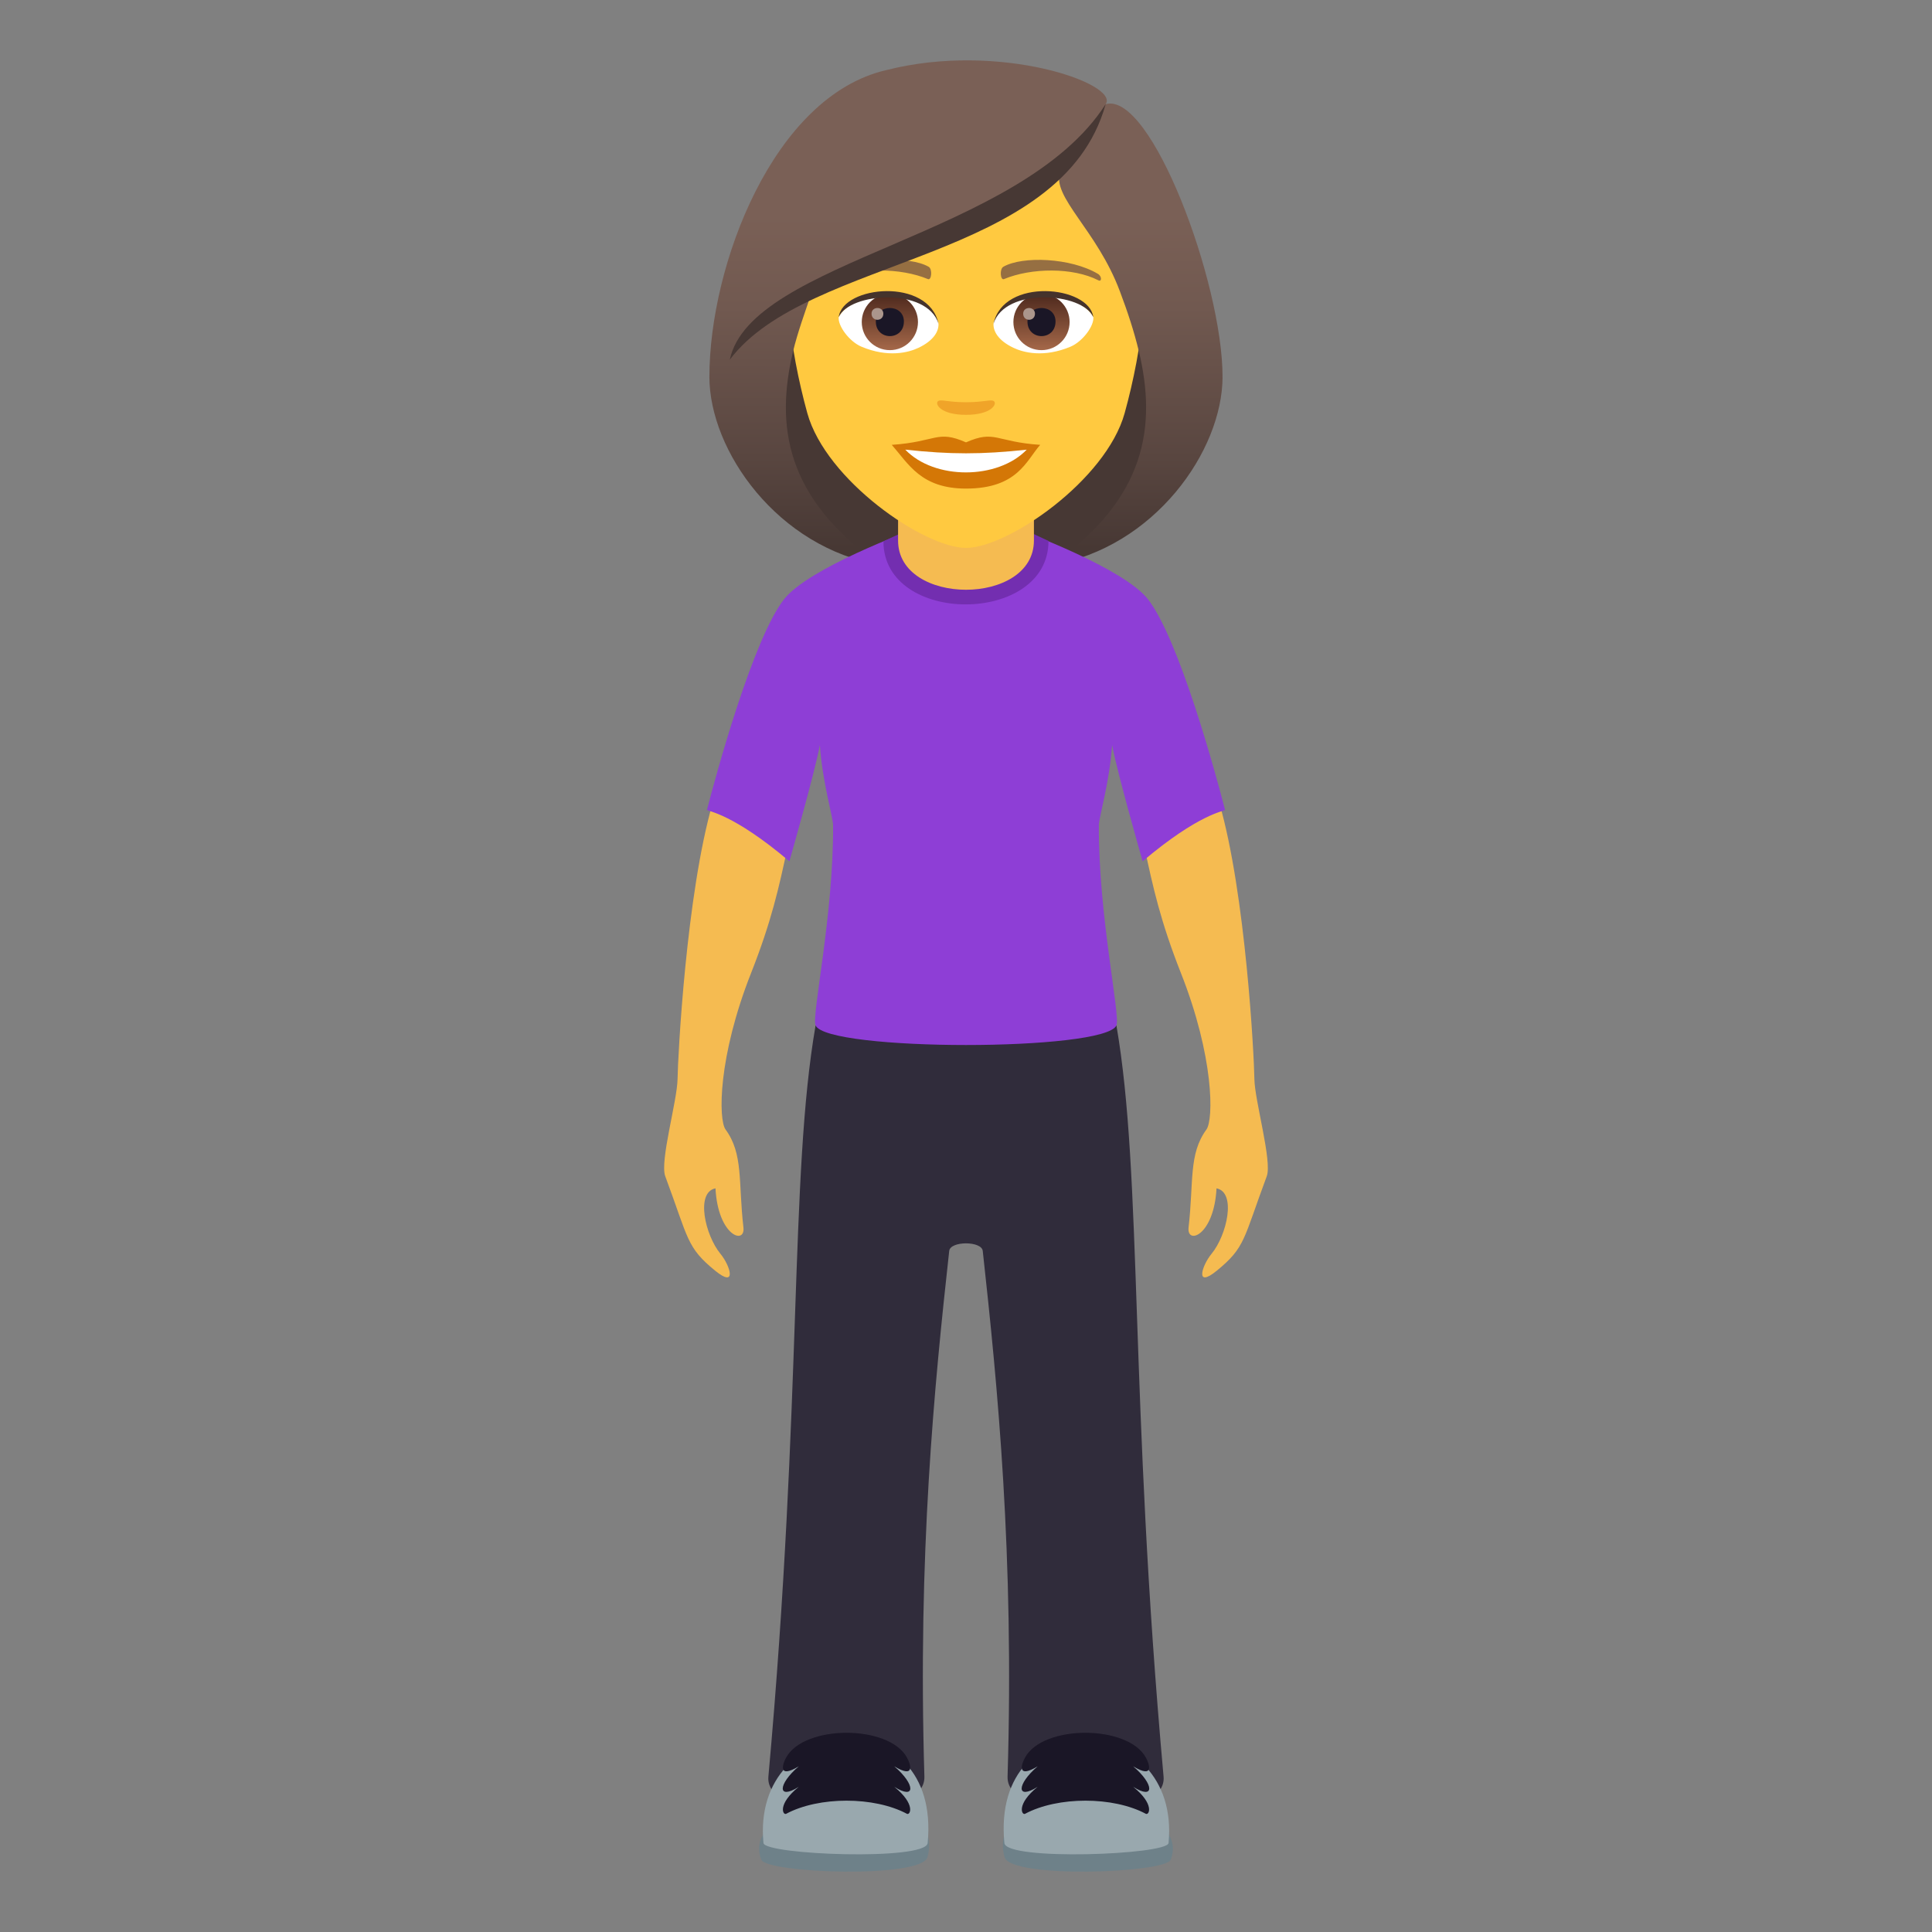 <?xml version="1.0" encoding="utf-8"?>
<!-- Generator: Adobe Illustrator 15.0.0, SVG Export Plug-In . SVG Version: 6.00 Build 0)  -->
<!DOCTYPE svg PUBLIC "-//W3C//DTD SVG 1.1//EN" "http://www.w3.org/Graphics/SVG/1.1/DTD/svg11.dtd">
<svg version="1.1" id="Layer_1" xmlns:x="http://ns.adobe.com/Extensibility/1.0/" xmlns:i="http://ns.adobe.com/AdobeIllustrator/10.0/" xmlns:graph="http://ns.adobe.com/Graphs/1.0/"
	 xmlns="http://www.w3.org/2000/svg" xmlns:xlink="http://www.w3.org/1999/xlink" xmlns:a="http://ns.adobe.com/AdobeSVGViewerExtensions/3.0/"
	 x="0px" y="0px" width="64px" height="64px" viewBox="0 0 64 64" enable-background="new 0 0 64 64" xml:space="preserve">
<rect x="0" y="0" width="64" height="64" fill="#808080" stroke="none"/>
<path fill="#473834" d="M34.833,18.717c5.666-2.268,5.1-7.65,5.1-7.65H24.066c0,0-0.566,5.383,5.1,7.65c0,0,1.135,0.283,2.834,0.283
	C33.7,19,34.833,18.717,34.833,18.717z"/>
<linearGradient id="SVGID_1_" gradientUnits="userSpaceOnUse" x1="37.666" y1="18.999" x2="37.666" y2="2.041">
	<stop  offset="0.05" style="stop-color:#473834"/>
	<stop  offset="0.227" style="stop-color:#594640"/>
	<stop  offset="0.52" style="stop-color:#715950"/>
	<stop  offset="0.7" style="stop-color:#7A6056"/>
	<a:midPointStop  offset="0.05" style="stop-color:#473834"/>
	<a:midPointStop  offset="0.4" style="stop-color:#473834"/>
	<a:midPointStop  offset="0.7" style="stop-color:#7A6056"/>
</linearGradient>
<path fill="url(#SVGID_1_)" d="M37.728,11.641c0.58,2.441,0.275,4.857-2.895,7.076c3.4-0.567,5.666-3.777,5.666-6.242L37.728,11.641
	z"/>
<linearGradient id="SVGID_2_" gradientUnits="userSpaceOnUse" x1="1754.48" y1="18.999" x2="1754.48" y2="2.041" gradientTransform="matrix(-1 0 0 1 1780.814 0)">
	<stop  offset="0.05" style="stop-color:#473834"/>
	<stop  offset="0.227" style="stop-color:#594640"/>
	<stop  offset="0.52" style="stop-color:#715950"/>
	<stop  offset="0.7" style="stop-color:#7A6056"/>
	<a:midPointStop  offset="0.05" style="stop-color:#473834"/>
	<a:midPointStop  offset="0.4" style="stop-color:#473834"/>
	<a:midPointStop  offset="0.7" style="stop-color:#7A6056"/>
</linearGradient>
<path fill="url(#SVGID_2_)" d="M26.271,11.641c-0.58,2.441-0.273,4.857,2.896,7.076c-3.4-0.567-5.668-3.777-5.668-6.242
	L26.271,11.641z"/>
<path fill="#F5BB51" d="M26.095,28.033c-0.652-1.438-2.486-1.438-2.486-1.438c-0.875,3.016-1.154,8.406-1.164,9.146
	c-0.008,0.717-0.594,2.727-0.408,3.223c0.779,2.094,0.703,2.355,1.658,3.133c0.725,0.59,0.498-0.166,0.17-0.564
	c-0.508-0.617-0.83-2.035-0.164-2.168c0.084,1.582,0.994,1.881,0.926,1.295c-0.174-1.514,0.002-2.432-0.592-3.244
	c-0.24-0.33-0.256-2.398,0.848-5.189C25.552,30.531,25.804,29.408,26.095,28.033z"/>
<path fill="#F5BB51" d="M37.905,28.033c0.652-1.438,2.486-1.438,2.486-1.438c0.875,3.016,1.154,8.406,1.162,9.146
	c0.01,0.717,0.594,2.727,0.41,3.223c-0.779,2.094-0.705,2.355-1.66,3.133c-0.723,0.59-0.496-0.166-0.168-0.564
	c0.508-0.617,0.83-2.035,0.164-2.168c-0.084,1.582-0.994,1.881-0.926,1.295c0.174-1.514-0.002-2.432,0.592-3.244
	c0.238-0.33,0.256-2.398-0.848-5.189C38.448,30.531,38.196,29.408,37.905,28.033z"/>
<path fill="#302C3B" d="M36.983,33.969h-9.966c-0.869,5.027-0.426,12.289-1.563,24.885c-0.145,1.586,5.215,1.596,5.168,0
	c-0.223-7.348,0.328-12.939,0.822-17.416c0.037-0.334,1.074-0.334,1.111,0c0.492,4.477,1.044,10.068,0.822,17.416
	c-0.049,1.596,5.313,1.586,5.168,0C37.409,46.258,37.851,38.996,36.983,33.969z"/>
<path fill="#6E8189" d="M25.216,61.602c0.17,0.451,5.314,0.637,5.508-0.084C31.47,58.725,24.376,59.371,25.216,61.602z"/>
<path fill="#99A8AE" d="M25.291,61.053c0.037,0.391,5.381,0.596,5.439,0C31.187,56.299,24.873,56.695,25.291,61.053z"/>
<path fill="#1A1626" d="M30.046,58.225c-0.596-1.102-3.414-1.096-4.006,0c-0.109,0.193-0.293,0.717,0.42,0.287
	c-0.707,0.602-0.707,1.127,0,0.678c-0.713,0.578-0.529,0.943-0.42,0.896c1.084-0.582,2.92-0.582,4.006,0
	c0.109,0.047,0.293-0.318-0.422-0.896c0.709,0.449,0.709-0.076,0-0.678C30.339,58.941,30.156,58.418,30.046,58.225z"/>
<path fill="#6E8189" d="M38.784,61.602c-0.17,0.451-5.314,0.637-5.508-0.084C32.531,58.725,39.624,59.371,38.784,61.602z"/>
<path fill="#99A8AE" d="M38.71,61.053c-0.037,0.391-5.381,0.596-5.439,0C32.814,56.299,39.126,56.695,38.71,61.053z"/>
<path fill="#1A1626" d="M33.954,58.225c0.594-1.102,3.414-1.096,4.006,0c0.109,0.193,0.293,0.717-0.422,0.287
	c0.709,0.602,0.709,1.127,0,0.678c0.715,0.578,0.531,0.943,0.422,0.896c-1.084-0.582-2.92-0.582-4.006,0
	c-0.109,0.047-0.293-0.318,0.42-0.896c-0.707,0.449-0.707-0.076,0-0.678C33.661,58.941,33.845,58.418,33.954,58.225z"/>
<path fill="#8E3ED6" d="M37.851,28.531c1.881-1.59,2.691-1.648,2.73-1.703c-0.299-1.166-1.527-5.674-2.557-6.982
	c-0.816-1.035-4.191-2.271-4.191-2.271h-3.666c0,0-3.375,1.236-4.191,2.271c-1.029,1.309-2.258,5.816-2.557,6.982
	c0.039,0.055,0.85,0.113,2.73,1.703c0,0,0.842-2.936,1.01-3.851c0.086,1.245,0.438,2.392,0.438,2.656
	c0.018,2.981-0.719,6.317-0.58,6.632c0.381,0.865,9.583,0.867,9.966,0c0.139-0.314-0.598-3.65-0.582-6.632
	c0.002-0.265,0.354-1.411,0.439-2.656C37.009,25.596,37.851,28.531,37.851,28.531z"/>
<path fill="#732EB0" d="M29.265,17.933c0,2.794,5.468,2.78,5.468-0.013l-0.551-0.258h-4.335L29.265,17.933z"/>
<path fill="#F5BB51" d="M29.75,17.906c0,2.174,4.5,2.174,4.5,0c0-0.74,0-2.406,0-2.406h-4.5C29.75,15.5,29.75,17.166,29.75,17.906z"
	/>
<path fill="#FFC940" d="M32,2.85c-4.111,0-6.092,3.349-5.844,7.654c0.051,0.865,0.291,2.113,0.588,3.184
	c0.617,2.223,3.871,4.462,5.256,4.462c1.384,0,4.638-2.239,5.255-4.462c0.297-1.07,0.539-2.318,0.59-3.184
	C38.091,6.198,36.112,2.85,32,2.85z"/>
<path fill="#D47706" d="M32,14.654c-0.963-0.424-0.971-0.018-2.459,0.082c0.559,0.635,0.969,1.449,2.459,1.449
	c1.708,0,1.996-0.926,2.458-1.449C32.97,14.637,32.964,14.23,32,14.654z"/>
<path fill="#FFFFFF" d="M29.988,14.895c0.971,1.012,3.064,0.998,4.023,0.001C32.517,15.057,31.482,15.057,29.988,14.895z"/>
<path fill="#966F42" d="M36.368,9.071c-0.893-0.532-2.496-0.598-3.129-0.235c-0.135,0.074-0.1,0.458,0.018,0.41
	c0.904-0.377,2.281-0.395,3.131,0.041C36.501,9.344,36.505,9.148,36.368,9.071z"/>
<path fill="#966F42" d="M27.63,9.071c0.893-0.532,2.494-0.598,3.131-0.235c0.135,0.074,0.098,0.458-0.02,0.41
	c-0.904-0.377-2.281-0.396-3.131,0.041C27.498,9.344,27.496,9.148,27.63,9.071z"/>
<path fill="#F0A429" d="M32.923,13.288c-0.098-0.069-0.326,0.037-0.924,0.037s-0.826-0.106-0.924-0.037
	c-0.117,0.083,0.068,0.454,0.924,0.454S33.042,13.371,32.923,13.288z"/>
<path id="Path_701_" fill="#FFFFFF" d="M31.085,10.687c0.035,0.271-0.15,0.595-0.662,0.836c-0.324,0.154-1,0.335-1.889-0.04
	c-0.398-0.168-0.785-0.689-0.75-0.979C28.265,9.596,30.634,9.463,31.085,10.687z"/>
<linearGradient id="Oval_1_" gradientUnits="userSpaceOnUse" x1="-423.936" y1="480.499" x2="-423.936" y2="480.782" gradientTransform="matrix(6.57 0 0 -6.57 2814.78 3168.528)">
	<stop  offset="0" style="stop-color:#A6694A"/>
	<stop  offset="1" style="stop-color:#4F2A1E"/>
	<a:midPointStop  offset="0" style="stop-color:#A6694A"/>
	<a:midPointStop  offset="0.5" style="stop-color:#A6694A"/>
	<a:midPointStop  offset="1" style="stop-color:#4F2A1E"/>
</linearGradient>
<circle id="Oval_64_" fill="url(#Oval_1_)" cx="29.478" cy="10.668" r="0.931"/>
<path id="Path_700_" fill="#1A1626" d="M29.013,10.65c0,0.645,0.93,0.645,0.93,0C29.943,10.053,29.013,10.053,29.013,10.65z"/>
<path id="Path_699_" fill="#AB968C" d="M28.871,10.391c0,0.27,0.391,0.27,0.391,0C29.261,10.141,28.871,10.141,28.871,10.391z"/>
<path id="Path_697_" fill="#45332C" d="M31.089,10.723c-0.377-1.215-2.955-1.035-3.305-0.219
	C27.914,9.458,30.767,9.182,31.089,10.723z"/>
<path id="Path_696_" fill="#FFFFFF" d="M32.914,10.687c-0.033,0.271,0.15,0.595,0.662,0.836c0.324,0.154,1,0.335,1.889-0.04
	c0.398-0.168,0.785-0.689,0.752-0.979C35.733,9.596,33.364,9.463,32.914,10.687z"/>
<linearGradient id="Oval_2_" gradientUnits="userSpaceOnUse" x1="-425.871" y1="480.499" x2="-425.871" y2="480.782" gradientTransform="matrix(6.57 0 0 -6.57 2832.511 3168.528)">
	<stop  offset="0" style="stop-color:#A6694A"/>
	<stop  offset="1" style="stop-color:#4F2A1E"/>
	<a:midPointStop  offset="0" style="stop-color:#A6694A"/>
	<a:midPointStop  offset="0.5" style="stop-color:#A6694A"/>
	<a:midPointStop  offset="1" style="stop-color:#4F2A1E"/>
</linearGradient>
<circle id="Oval_63_" fill="url(#Oval_2_)" cx="34.501" cy="10.668" r="0.931"/>
<path id="Path_695_" fill="#1A1626" d="M34.036,10.65c0,0.645,0.93,0.645,0.93,0C34.966,10.053,34.036,10.053,34.036,10.65z"/>
<path id="Path_694_" fill="#AB968C" d="M33.894,10.391c0,0.27,0.391,0.27,0.391,0C34.284,10.141,33.894,10.141,33.894,10.391z"/>
<path id="Path_693_" fill="#45332C" d="M32.912,10.723c0.376-1.215,2.951-1.041,3.304-0.219
	C36.085,9.458,33.231,9.182,32.912,10.723z"/>
<linearGradient id="SVGID_3_" gradientUnits="userSpaceOnUse" x1="32" y1="18.998" x2="32" y2="2.042">
	<stop  offset="0.05" style="stop-color:#473834"/>
	<stop  offset="0.227" style="stop-color:#594640"/>
	<stop  offset="0.52" style="stop-color:#715950"/>
	<stop  offset="0.7" style="stop-color:#7A6056"/>
	<a:midPointStop  offset="0.05" style="stop-color:#473834"/>
	<a:midPointStop  offset="0.4" style="stop-color:#473834"/>
	<a:midPointStop  offset="0.7" style="stop-color:#7A6056"/>
</linearGradient>
<path fill="url(#SVGID_3_)" d="M36.626,3.451c0.471-0.67-3.506-2.086-7.261-1.13C25.615,3.18,23.5,8.8,23.5,12.475
	c0.336,0.268,2.391-0.396,2.771-0.834c0.154-0.643,0.4-1.305,0.629-1.99c2.816-1.631,6.004-2.016,8.216-3.967
	c-0.283,0.85,1.217,1.922,1.982,3.967c0.25,0.662,0.471,1.327,0.629,1.99c0.625,0.576,1.873,0.848,2.771,0.834
	C40.499,9.367,38.13,3.018,36.626,3.451z"/>
<path fill="#473834" d="M24.175,11.916c2.594-3.455,10.998-3.221,12.451-8.465C33.806,7.853,24.884,8.596,24.175,11.916z"/>
</svg>
